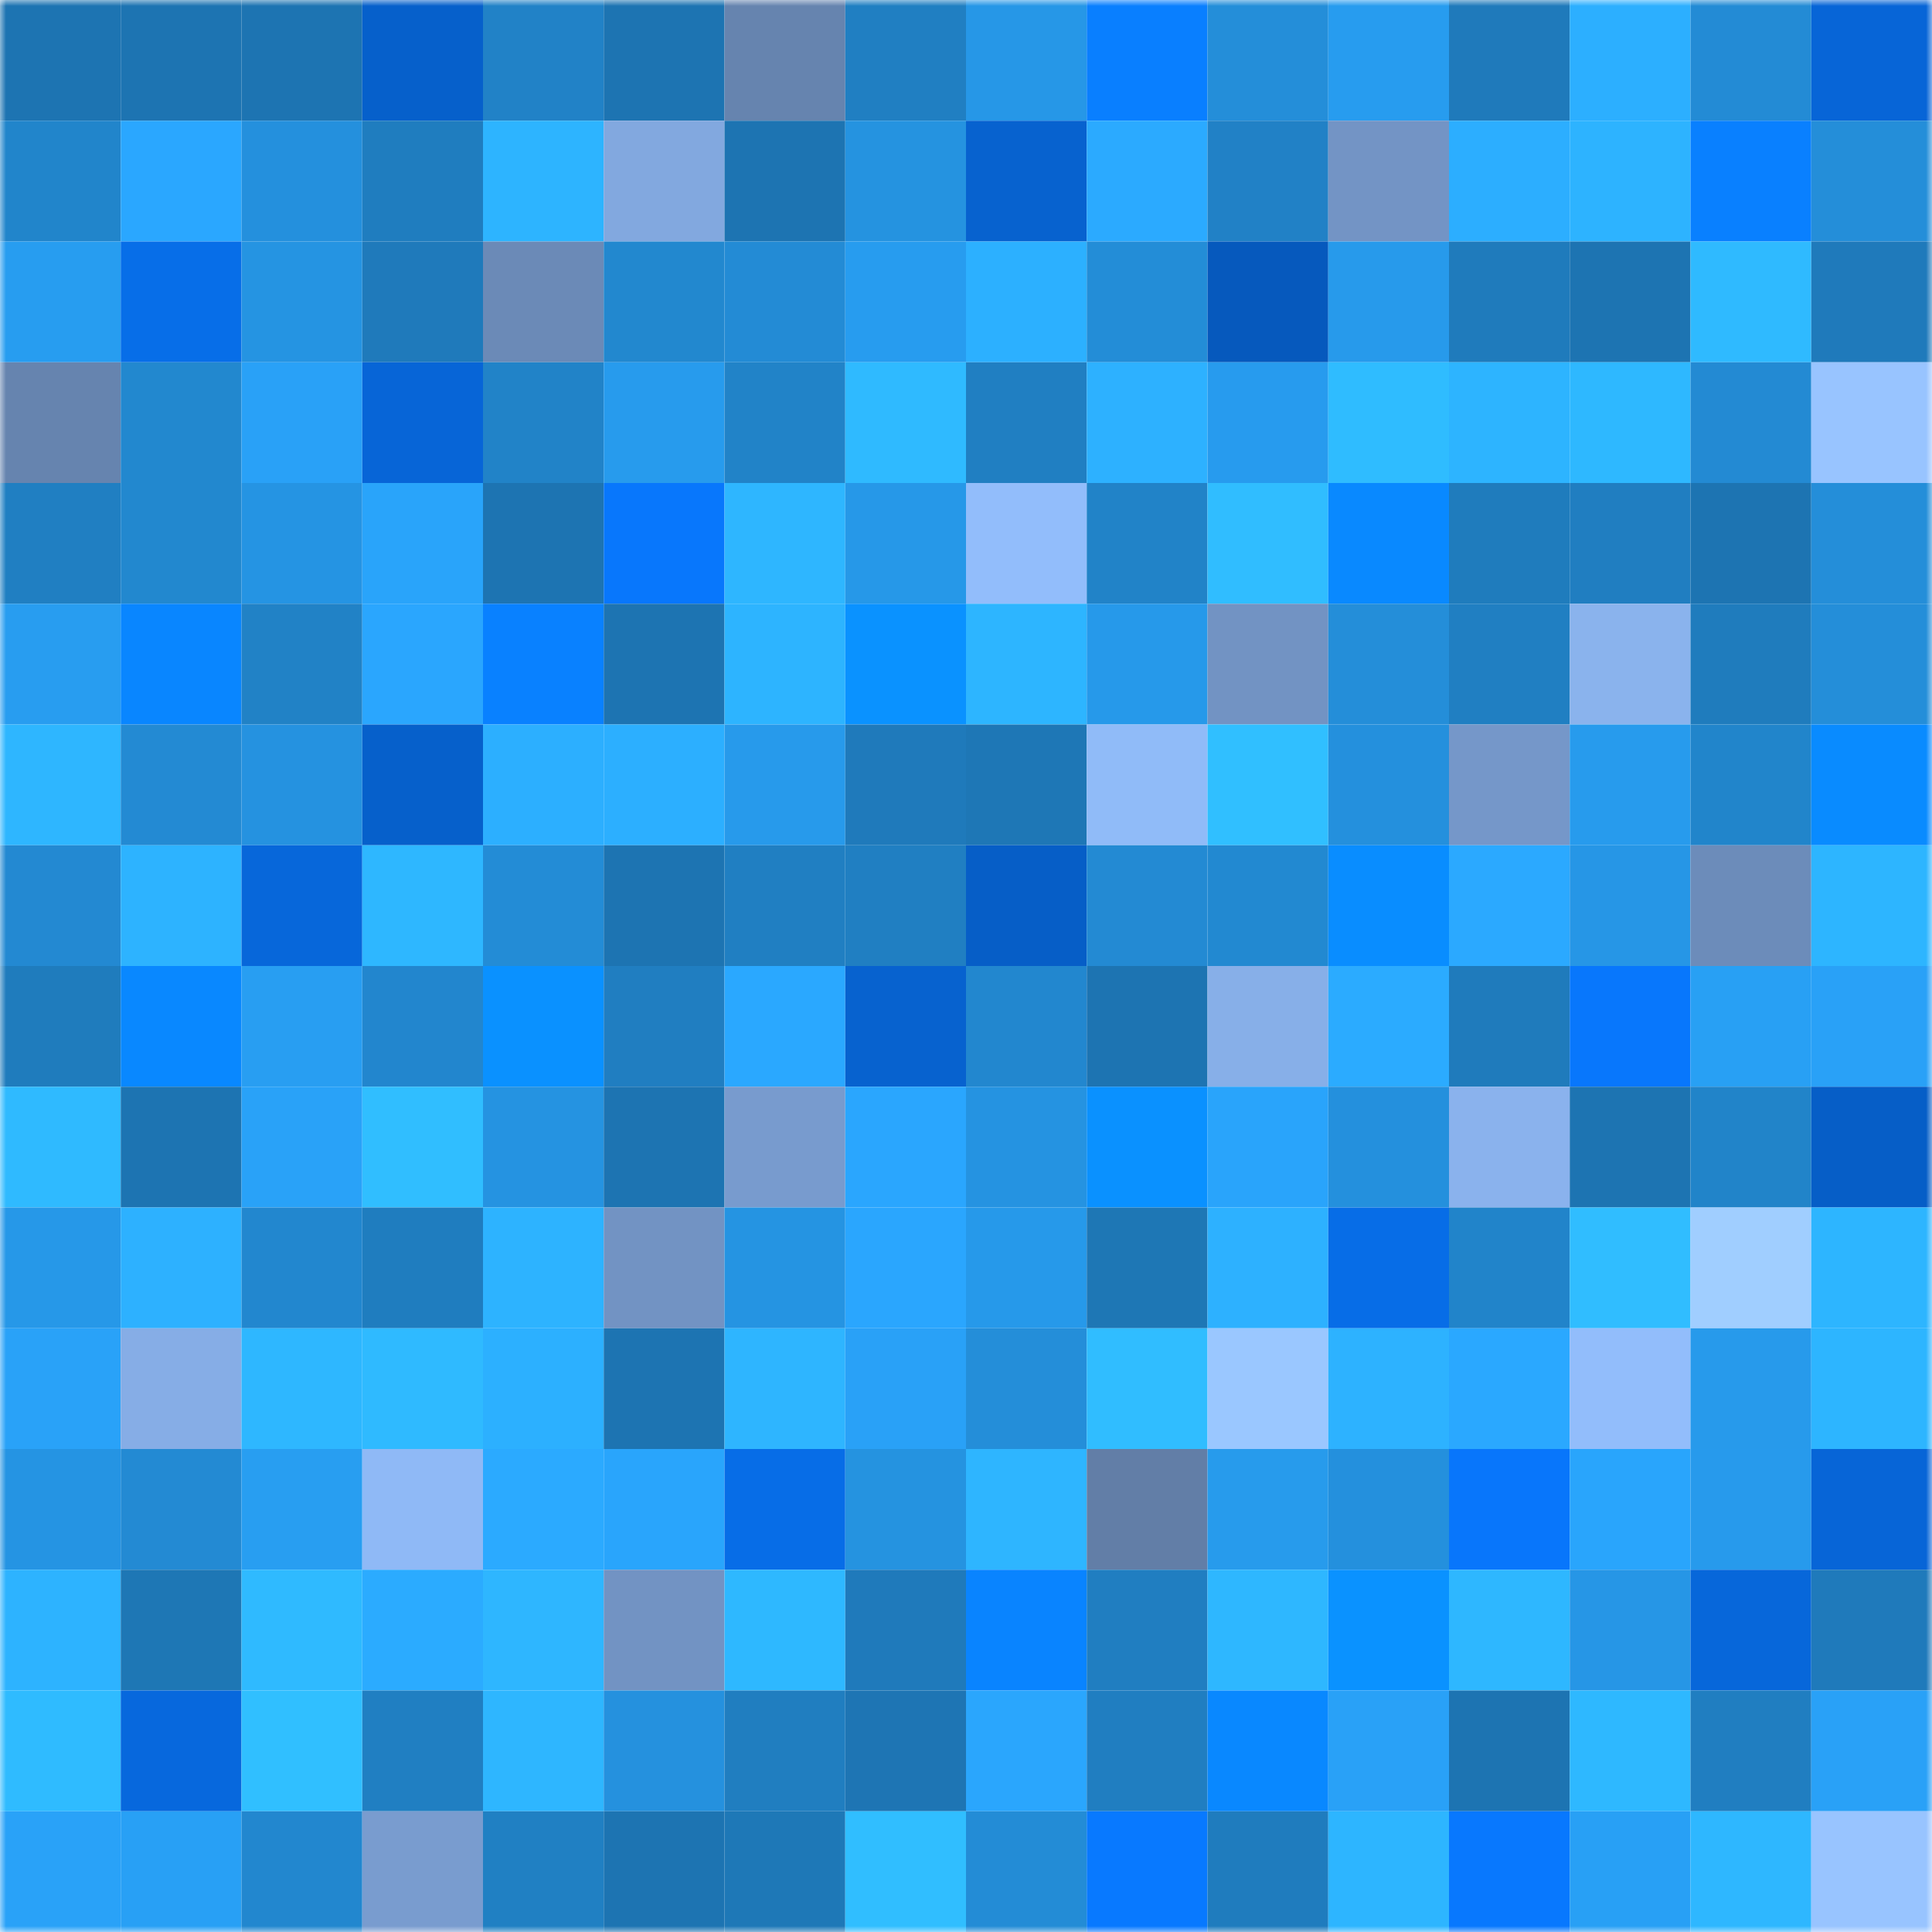 <svg viewBox="0 0 160 160" fill="none" role="img" xmlns="http://www.w3.org/2000/svg" width="240" height="240" name="ens%2Clfunkyzzz.eth"><mask id="964816098" mask-type="alpha" maskUnits="userSpaceOnUse" x="0" y="0" width="160" height="160"><rect width="160" height="160" fill="#FFFFFF"></rect></mask><g mask="url(#964816098)"><rect x="0" y="0" width="10" height="10" fill="#1d74b2"></rect><rect x="10" y="0" width="10" height="10" fill="#1d74b2"></rect><rect x="20" y="0" width="10" height="10" fill="#1d74b2"></rect><rect x="30" y="0" width="10" height="10" fill="#0660cb"></rect><rect x="40" y="0" width="10" height="10" fill="#2182c7"></rect><rect x="50" y="0" width="10" height="10" fill="#1d74b2"></rect><rect x="60" y="0" width="10" height="10" fill="#6684af"></rect><rect x="70" y="0" width="10" height="10" fill="#207fc2"></rect><rect x="80" y="0" width="10" height="10" fill="#2697e7"></rect><rect x="90" y="0" width="10" height="10" fill="#097fff"></rect><rect x="100" y="0" width="10" height="10" fill="#248ed9"></rect><rect x="110" y="0" width="10" height="10" fill="#279cef"></rect><rect x="120" y="0" width="10" height="10" fill="#1f7abb"></rect><rect x="130" y="0" width="10" height="10" fill="#2cafff"></rect><rect x="140" y="0" width="10" height="10" fill="#238bd5"></rect><rect x="150" y="0" width="10" height="10" fill="#0765d7"></rect><rect x="0" y="10" width="10" height="10" fill="#2185cb"></rect><rect x="10" y="10" width="10" height="10" fill="#2aa7ff"></rect><rect x="20" y="10" width="10" height="10" fill="#2490dd"></rect><rect x="30" y="10" width="10" height="10" fill="#1f7dbf"></rect><rect x="40" y="10" width="10" height="10" fill="#2db4ff"></rect><rect x="50" y="10" width="10" height="10" fill="#82a8df"></rect><rect x="60" y="10" width="10" height="10" fill="#1d74b2"></rect><rect x="70" y="10" width="10" height="10" fill="#2593e0"></rect><rect x="80" y="10" width="10" height="10" fill="#0762cf"></rect><rect x="90" y="10" width="10" height="10" fill="#2baaff"></rect><rect x="100" y="10" width="10" height="10" fill="#2181c6"></rect><rect x="110" y="10" width="10" height="10" fill="#7394c5"></rect><rect x="120" y="10" width="10" height="10" fill="#2caeff"></rect><rect x="130" y="10" width="10" height="10" fill="#2db3ff"></rect><rect x="140" y="10" width="10" height="10" fill="#0980ff"></rect><rect x="150" y="10" width="10" height="10" fill="#248ed9"></rect><rect x="0" y="20" width="10" height="10" fill="#279df0"></rect><rect x="10" y="20" width="10" height="10" fill="#076ee8"></rect><rect x="20" y="20" width="10" height="10" fill="#2594e2"></rect><rect x="30" y="20" width="10" height="10" fill="#1f7abb"></rect><rect x="40" y="20" width="10" height="10" fill="#6b8ab7"></rect><rect x="50" y="20" width="10" height="10" fill="#2288cf"></rect><rect x="60" y="20" width="10" height="10" fill="#238bd5"></rect><rect x="70" y="20" width="10" height="10" fill="#279cef"></rect><rect x="80" y="20" width="10" height="10" fill="#2cb0ff"></rect><rect x="90" y="20" width="10" height="10" fill="#238dd7"></rect><rect x="100" y="20" width="10" height="10" fill="#0659bd"></rect><rect x="110" y="20" width="10" height="10" fill="#279aeb"></rect><rect x="120" y="20" width="10" height="10" fill="#1f7bbc"></rect><rect x="130" y="20" width="10" height="10" fill="#1d74b2"></rect><rect x="140" y="20" width="10" height="10" fill="#2fbaff"></rect><rect x="150" y="20" width="10" height="10" fill="#1f7abb"></rect><rect x="0" y="30" width="10" height="10" fill="#6684af"></rect><rect x="10" y="30" width="10" height="10" fill="#2288cf"></rect><rect x="20" y="30" width="10" height="10" fill="#29a1f7"></rect><rect x="30" y="30" width="10" height="10" fill="#0765d7"></rect><rect x="40" y="30" width="10" height="10" fill="#2183c8"></rect><rect x="50" y="30" width="10" height="10" fill="#279bed"></rect><rect x="60" y="30" width="10" height="10" fill="#2183c8"></rect><rect x="70" y="30" width="10" height="10" fill="#2fbaff"></rect><rect x="80" y="30" width="10" height="10" fill="#207fc2"></rect><rect x="90" y="30" width="10" height="10" fill="#2db1ff"></rect><rect x="100" y="30" width="10" height="10" fill="#279bee"></rect><rect x="110" y="30" width="10" height="10" fill="#2fbcff"></rect><rect x="120" y="30" width="10" height="10" fill="#2db4ff"></rect><rect x="130" y="30" width="10" height="10" fill="#2eb8ff"></rect><rect x="140" y="30" width="10" height="10" fill="#238ad3"></rect><rect x="150" y="30" width="10" height="10" fill="#98c4ff"></rect><rect x="0" y="40" width="10" height="10" fill="#207fc2"></rect><rect x="10" y="40" width="10" height="10" fill="#2288cf"></rect><rect x="20" y="40" width="10" height="10" fill="#2594e3"></rect><rect x="30" y="40" width="10" height="10" fill="#29a4fa"></rect><rect x="40" y="40" width="10" height="10" fill="#1d74b2"></rect><rect x="50" y="40" width="10" height="10" fill="#0877fc"></rect><rect x="60" y="40" width="10" height="10" fill="#2eb6ff"></rect><rect x="70" y="40" width="10" height="10" fill="#2698e8"></rect><rect x="80" y="40" width="10" height="10" fill="#92bdfb"></rect><rect x="90" y="40" width="10" height="10" fill="#2183c8"></rect><rect x="100" y="40" width="10" height="10" fill="#30bdff"></rect><rect x="110" y="40" width="10" height="10" fill="#0989ff"></rect><rect x="120" y="40" width="10" height="10" fill="#1f7cbd"></rect><rect x="130" y="40" width="10" height="10" fill="#207ec1"></rect><rect x="140" y="40" width="10" height="10" fill="#1d74b2"></rect><rect x="150" y="40" width="10" height="10" fill="#248ed9"></rect><rect x="0" y="50" width="10" height="10" fill="#289df0"></rect><rect x="10" y="50" width="10" height="10" fill="#0986ff"></rect><rect x="20" y="50" width="10" height="10" fill="#2182c6"></rect><rect x="30" y="50" width="10" height="10" fill="#2aa6fe"></rect><rect x="40" y="50" width="10" height="10" fill="#0981ff"></rect><rect x="50" y="50" width="10" height="10" fill="#1d74b2"></rect><rect x="60" y="50" width="10" height="10" fill="#2db4ff"></rect><rect x="70" y="50" width="10" height="10" fill="#0a92ff"></rect><rect x="80" y="50" width="10" height="10" fill="#2db5ff"></rect><rect x="90" y="50" width="10" height="10" fill="#2699ea"></rect><rect x="100" y="50" width="10" height="10" fill="#7293c3"></rect><rect x="110" y="50" width="10" height="10" fill="#248ed9"></rect><rect x="120" y="50" width="10" height="10" fill="#207fc2"></rect><rect x="130" y="50" width="10" height="10" fill="#8ab3ed"></rect><rect x="140" y="50" width="10" height="10" fill="#1f7cbd"></rect><rect x="150" y="50" width="10" height="10" fill="#248ed9"></rect><rect x="0" y="60" width="10" height="10" fill="#2eb6ff"></rect><rect x="10" y="60" width="10" height="10" fill="#238ad3"></rect><rect x="20" y="60" width="10" height="10" fill="#2592e0"></rect><rect x="30" y="60" width="10" height="10" fill="#0660cb"></rect><rect x="40" y="60" width="10" height="10" fill="#2cafff"></rect><rect x="50" y="60" width="10" height="10" fill="#2cafff"></rect><rect x="60" y="60" width="10" height="10" fill="#279aeb"></rect><rect x="70" y="60" width="10" height="10" fill="#1f7abb"></rect><rect x="80" y="60" width="10" height="10" fill="#1e77b6"></rect><rect x="90" y="60" width="10" height="10" fill="#90bbf8"></rect><rect x="100" y="60" width="10" height="10" fill="#30bfff"></rect><rect x="110" y="60" width="10" height="10" fill="#2490dd"></rect><rect x="120" y="60" width="10" height="10" fill="#7597c9"></rect><rect x="130" y="60" width="10" height="10" fill="#279bed"></rect><rect x="140" y="60" width="10" height="10" fill="#2185cb"></rect><rect x="150" y="60" width="10" height="10" fill="#098bff"></rect><rect x="0" y="70" width="10" height="10" fill="#2389d2"></rect><rect x="10" y="70" width="10" height="10" fill="#2db3ff"></rect><rect x="20" y="70" width="10" height="10" fill="#0767da"></rect><rect x="30" y="70" width="10" height="10" fill="#2eb7ff"></rect><rect x="40" y="70" width="10" height="10" fill="#238cd6"></rect><rect x="50" y="70" width="10" height="10" fill="#1d74b2"></rect><rect x="60" y="70" width="10" height="10" fill="#207fc2"></rect><rect x="70" y="70" width="10" height="10" fill="#207fc2"></rect><rect x="80" y="70" width="10" height="10" fill="#065ec7"></rect><rect x="90" y="70" width="10" height="10" fill="#238ad3"></rect><rect x="100" y="70" width="10" height="10" fill="#2289d1"></rect><rect x="110" y="70" width="10" height="10" fill="#098dff"></rect><rect x="120" y="70" width="10" height="10" fill="#2ba9ff"></rect><rect x="130" y="70" width="10" height="10" fill="#2696e6"></rect><rect x="140" y="70" width="10" height="10" fill="#6c8cba"></rect><rect x="150" y="70" width="10" height="10" fill="#2db5ff"></rect><rect x="0" y="80" width="10" height="10" fill="#1f7cbd"></rect><rect x="10" y="80" width="10" height="10" fill="#0988ff"></rect><rect x="20" y="80" width="10" height="10" fill="#289ef2"></rect><rect x="30" y="80" width="10" height="10" fill="#2286ce"></rect><rect x="40" y="80" width="10" height="10" fill="#0a91ff"></rect><rect x="50" y="80" width="10" height="10" fill="#207ec1"></rect><rect x="60" y="80" width="10" height="10" fill="#2aa8ff"></rect><rect x="70" y="80" width="10" height="10" fill="#0762cf"></rect><rect x="80" y="80" width="10" height="10" fill="#2287cf"></rect><rect x="90" y="80" width="10" height="10" fill="#1d74b2"></rect><rect x="100" y="80" width="10" height="10" fill="#87afe8"></rect><rect x="110" y="80" width="10" height="10" fill="#2babff"></rect><rect x="120" y="80" width="10" height="10" fill="#1f7bbc"></rect><rect x="130" y="80" width="10" height="10" fill="#0877fc"></rect><rect x="140" y="80" width="10" height="10" fill="#28a0f4"></rect><rect x="150" y="80" width="10" height="10" fill="#29a1f7"></rect><rect x="0" y="90" width="10" height="10" fill="#2fbaff"></rect><rect x="10" y="90" width="10" height="10" fill="#1d74b2"></rect><rect x="20" y="90" width="10" height="10" fill="#29a2f8"></rect><rect x="30" y="90" width="10" height="10" fill="#30beff"></rect><rect x="40" y="90" width="10" height="10" fill="#2593e1"></rect><rect x="50" y="90" width="10" height="10" fill="#1d74b2"></rect><rect x="60" y="90" width="10" height="10" fill="#789bce"></rect><rect x="70" y="90" width="10" height="10" fill="#2aa6fe"></rect><rect x="80" y="90" width="10" height="10" fill="#2593e1"></rect><rect x="90" y="90" width="10" height="10" fill="#0a91ff"></rect><rect x="100" y="90" width="10" height="10" fill="#29a4fb"></rect><rect x="110" y="90" width="10" height="10" fill="#2490dd"></rect><rect x="120" y="90" width="10" height="10" fill="#8ab2ed"></rect><rect x="130" y="90" width="10" height="10" fill="#1d74b2"></rect><rect x="140" y="90" width="10" height="10" fill="#2184c9"></rect><rect x="150" y="90" width="10" height="10" fill="#065ec7"></rect><rect x="0" y="100" width="10" height="10" fill="#2698e8"></rect><rect x="10" y="100" width="10" height="10" fill="#2db1ff"></rect><rect x="20" y="100" width="10" height="10" fill="#2287cf"></rect><rect x="30" y="100" width="10" height="10" fill="#1f7dbf"></rect><rect x="40" y="100" width="10" height="10" fill="#2db3ff"></rect><rect x="50" y="100" width="10" height="10" fill="#7293c3"></rect><rect x="60" y="100" width="10" height="10" fill="#2594e2"></rect><rect x="70" y="100" width="10" height="10" fill="#2aa6fe"></rect><rect x="80" y="100" width="10" height="10" fill="#2699ea"></rect><rect x="90" y="100" width="10" height="10" fill="#1e77b5"></rect><rect x="100" y="100" width="10" height="10" fill="#2db1ff"></rect><rect x="110" y="100" width="10" height="10" fill="#076de7"></rect><rect x="120" y="100" width="10" height="10" fill="#2184ca"></rect><rect x="130" y="100" width="10" height="10" fill="#30bdff"></rect><rect x="140" y="100" width="10" height="10" fill="#a0ceff"></rect><rect x="150" y="100" width="10" height="10" fill="#2db5ff"></rect><rect x="0" y="110" width="10" height="10" fill="#29a2f8"></rect><rect x="10" y="110" width="10" height="10" fill="#86ade6"></rect><rect x="20" y="110" width="10" height="10" fill="#2eb7ff"></rect><rect x="30" y="110" width="10" height="10" fill="#2fbaff"></rect><rect x="40" y="110" width="10" height="10" fill="#2cb0ff"></rect><rect x="50" y="110" width="10" height="10" fill="#1d74b2"></rect><rect x="60" y="110" width="10" height="10" fill="#2eb5ff"></rect><rect x="70" y="110" width="10" height="10" fill="#29a1f7"></rect><rect x="80" y="110" width="10" height="10" fill="#248ed9"></rect><rect x="90" y="110" width="10" height="10" fill="#30bdff"></rect><rect x="100" y="110" width="10" height="10" fill="#9ac7ff"></rect><rect x="110" y="110" width="10" height="10" fill="#2db2ff"></rect><rect x="120" y="110" width="10" height="10" fill="#2aa8ff"></rect><rect x="130" y="110" width="10" height="10" fill="#92bdfb"></rect><rect x="140" y="110" width="10" height="10" fill="#279aeb"></rect><rect x="150" y="110" width="10" height="10" fill="#2db5ff"></rect><rect x="0" y="120" width="10" height="10" fill="#2594e3"></rect><rect x="10" y="120" width="10" height="10" fill="#238ad3"></rect><rect x="20" y="120" width="10" height="10" fill="#289ef1"></rect><rect x="30" y="120" width="10" height="10" fill="#8fb9f6"></rect><rect x="40" y="120" width="10" height="10" fill="#2baaff"></rect><rect x="50" y="120" width="10" height="10" fill="#29a5fc"></rect><rect x="60" y="120" width="10" height="10" fill="#076de7"></rect><rect x="70" y="120" width="10" height="10" fill="#2593e0"></rect><rect x="80" y="120" width="10" height="10" fill="#2eb5ff"></rect><rect x="90" y="120" width="10" height="10" fill="#627ea7"></rect><rect x="100" y="120" width="10" height="10" fill="#279bec"></rect><rect x="110" y="120" width="10" height="10" fill="#2490dd"></rect><rect x="120" y="120" width="10" height="10" fill="#0876fb"></rect><rect x="130" y="120" width="10" height="10" fill="#29a5fc"></rect><rect x="140" y="120" width="10" height="10" fill="#279aec"></rect><rect x="150" y="120" width="10" height="10" fill="#0765d7"></rect><rect x="0" y="130" width="10" height="10" fill="#2db3ff"></rect><rect x="10" y="130" width="10" height="10" fill="#1e77b5"></rect><rect x="20" y="130" width="10" height="10" fill="#2fbaff"></rect><rect x="30" y="130" width="10" height="10" fill="#2babff"></rect><rect x="40" y="130" width="10" height="10" fill="#2eb6ff"></rect><rect x="50" y="130" width="10" height="10" fill="#7293c3"></rect><rect x="60" y="130" width="10" height="10" fill="#2eb8ff"></rect><rect x="70" y="130" width="10" height="10" fill="#1f7abb"></rect><rect x="80" y="130" width="10" height="10" fill="#0984ff"></rect><rect x="90" y="130" width="10" height="10" fill="#207ec1"></rect><rect x="100" y="130" width="10" height="10" fill="#2eb7ff"></rect><rect x="110" y="130" width="10" height="10" fill="#0a92ff"></rect><rect x="120" y="130" width="10" height="10" fill="#2eb7ff"></rect><rect x="130" y="130" width="10" height="10" fill="#2696e6"></rect><rect x="140" y="130" width="10" height="10" fill="#0767da"></rect><rect x="150" y="130" width="10" height="10" fill="#1f7abb"></rect><rect x="0" y="140" width="10" height="10" fill="#2fbbff"></rect><rect x="10" y="140" width="10" height="10" fill="#0768dd"></rect><rect x="20" y="140" width="10" height="10" fill="#30bfff"></rect><rect x="30" y="140" width="10" height="10" fill="#207fc2"></rect><rect x="40" y="140" width="10" height="10" fill="#2eb6ff"></rect><rect x="50" y="140" width="10" height="10" fill="#2591de"></rect><rect x="60" y="140" width="10" height="10" fill="#207ec0"></rect><rect x="70" y="140" width="10" height="10" fill="#1e75b4"></rect><rect x="80" y="140" width="10" height="10" fill="#2aa6fd"></rect><rect x="90" y="140" width="10" height="10" fill="#207ec1"></rect><rect x="100" y="140" width="10" height="10" fill="#0988ff"></rect><rect x="110" y="140" width="10" height="10" fill="#29a1f7"></rect><rect x="120" y="140" width="10" height="10" fill="#1d74b2"></rect><rect x="130" y="140" width="10" height="10" fill="#2eb8ff"></rect><rect x="140" y="140" width="10" height="10" fill="#207ec1"></rect><rect x="150" y="140" width="10" height="10" fill="#29a1f7"></rect><rect x="0" y="150" width="10" height="10" fill="#29a2f8"></rect><rect x="10" y="150" width="10" height="10" fill="#28a0f5"></rect><rect x="20" y="150" width="10" height="10" fill="#2287cf"></rect><rect x="30" y="150" width="10" height="10" fill="#799ccf"></rect><rect x="40" y="150" width="10" height="10" fill="#2080c3"></rect><rect x="50" y="150" width="10" height="10" fill="#1d74b2"></rect><rect x="60" y="150" width="10" height="10" fill="#1e78b7"></rect><rect x="70" y="150" width="10" height="10" fill="#30beff"></rect><rect x="80" y="150" width="10" height="10" fill="#238cd6"></rect><rect x="90" y="150" width="10" height="10" fill="#0879ff"></rect><rect x="100" y="150" width="10" height="10" fill="#1f7cbe"></rect><rect x="110" y="150" width="10" height="10" fill="#2db5ff"></rect><rect x="120" y="150" width="10" height="10" fill="#0878fe"></rect><rect x="130" y="150" width="10" height="10" fill="#28a0f5"></rect><rect x="140" y="150" width="10" height="10" fill="#2eb7ff"></rect><rect x="150" y="150" width="10" height="10" fill="#98c4ff"></rect></g></svg>